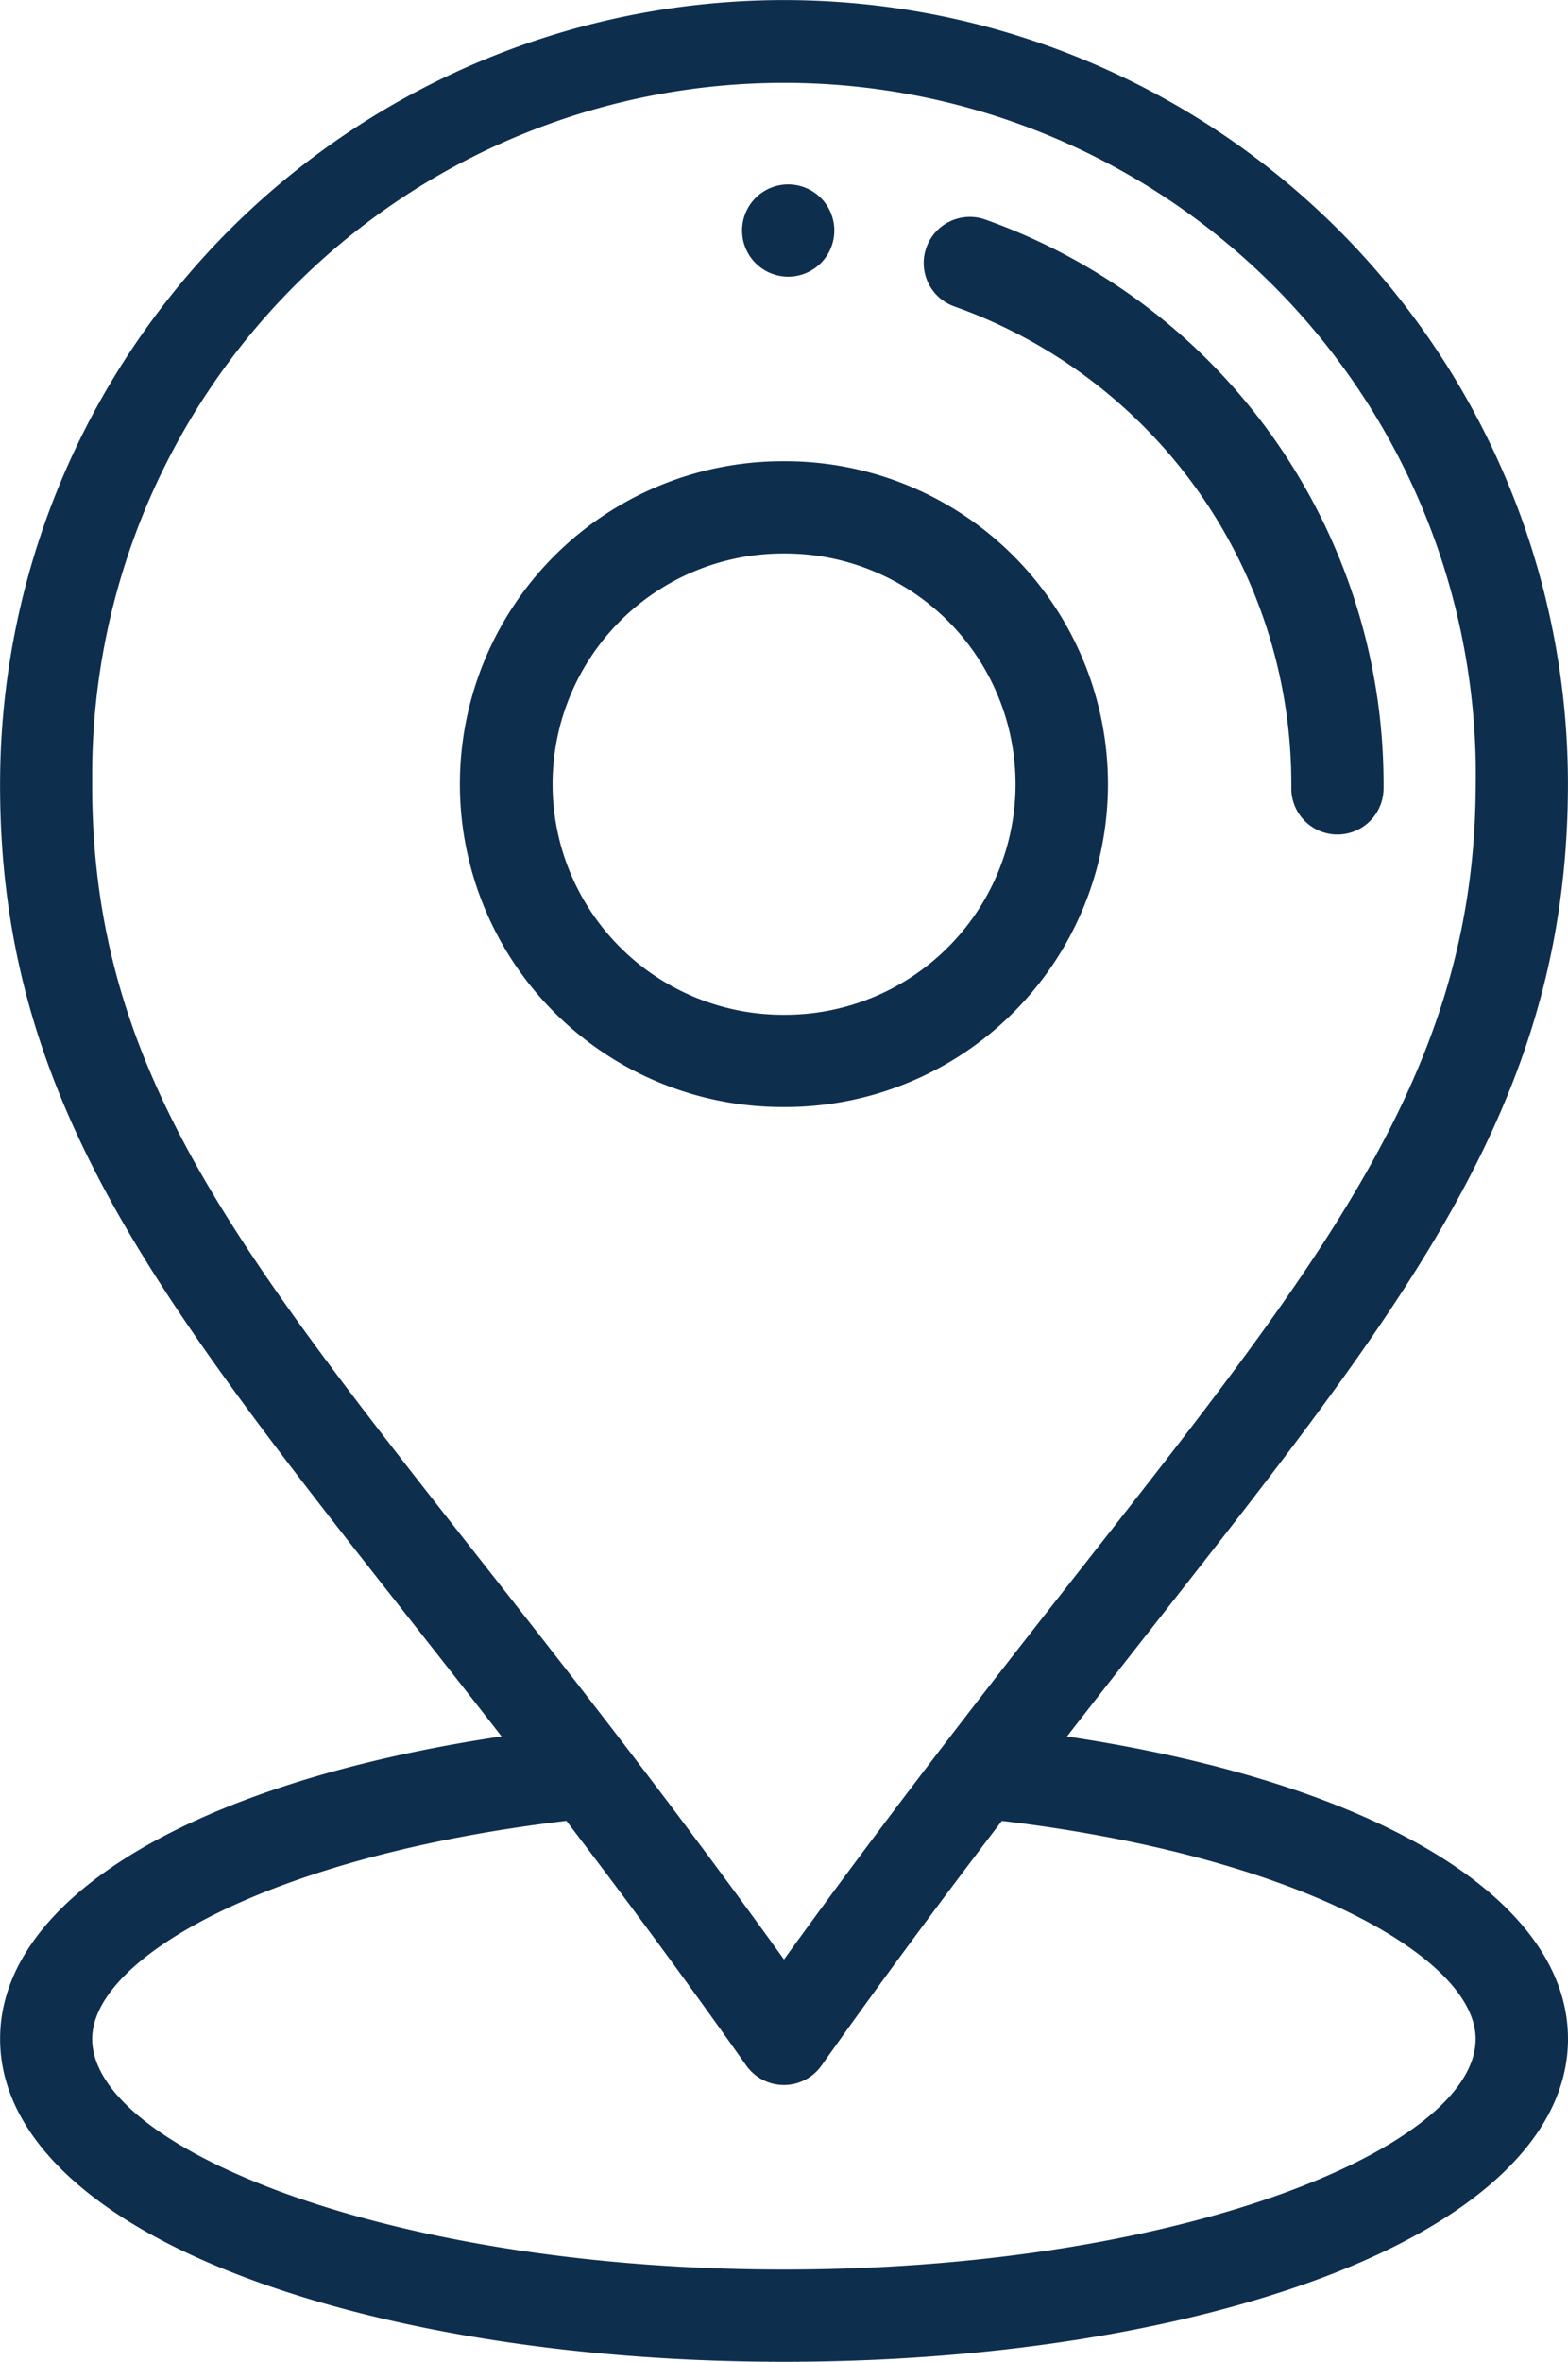 <svg xmlns="http://www.w3.org/2000/svg" width="66.407" height="100" viewBox="0 0 66.407 100">
  <g id="Location" transform="translate(-85.996)">
    <g id="Group_4180" data-name="Group 4180" transform="translate(117.423 7.813)">
      <g id="Group_4179" data-name="Group 4179">
        <path id="Path_11203" data-name="Path 11203" d="M248.869,40a1.953,1.953,0,1,0,1.938,1.969A1.954,1.954,0,0,0,248.869,40Z" transform="translate(-246.9 -40.005)" fill="#0e2e4e"/>
      </g>
    </g>
    <g id="Group_4182" data-name="Group 4182" transform="translate(105.528 19.532)">
      <g id="Group_4181" data-name="Group 4181">
        <path id="Path_11204" data-name="Path 11204" d="M199.774,100a13.672,13.672,0,1,0-.205,27.343h.1a13.672,13.672,0,0,0,.1-27.344Zm-.1,23.438H199.6a9.766,9.766,0,0,1,.071-19.532h.075a9.766,9.766,0,0,1-.071,19.532Z" transform="translate(-185.999 -100.002)" fill="#0e2e4e"/>
      </g>
    </g>
    <g id="Group_4184" data-name="Group 4184" transform="translate(125.116 9.182)">
      <g id="Group_4183" data-name="Group 4183" transform="translate(0)">
        <path id="Path_11205" data-name="Path 11205" d="M288.893,47.124a1.953,1.953,0,0,0-1.305,3.682,21.46,21.46,0,0,1,14.268,20.389,1.953,1.953,0,0,0,1.938,1.968h.015a1.953,1.953,0,0,0,1.953-1.938A25.369,25.369,0,0,0,288.893,47.124Z" transform="translate(-286.287 -47.011)" fill="#0e2e4e"/>
      </g>
    </g>
    <g id="Group_4186" data-name="Group 4186" transform="translate(85.996)">
      <g id="Group_4185" data-name="Group 4185" transform="translate(0)">
        <path id="Path_11206" data-name="Path 11206" d="M131.184,73.524C144.175,56.8,152.293,48.083,152.4,33.453A33.2,33.2,0,1,0,86,32.955c-.112,15.026,8.158,23.734,21.238,40.566C94.223,75.466,86,80.352,86,86.328c0,4,3.7,7.6,10.42,10.115C102.533,98.737,110.624,100,119.2,100s16.667-1.263,22.783-3.556c6.719-2.52,10.42-6.112,10.42-10.115C152.4,80.355,144.185,75.47,131.184,73.524ZM89.9,32.984a29.3,29.3,0,1,1,58.593.439c-.1,13.893-8.714,22.455-22.459,40.374-2.452,3.195-4.7,6.215-6.835,9.169-2.125-2.956-4.332-5.922-6.82-9.171C98.069,55.128,89.8,47.213,89.9,32.984Zm29.3,63.11c-16.768,0-29.3-5.156-29.3-9.766,0-3.419,7.49-7.738,20.083-9.233,2.784,3.653,5.224,6.971,7.618,10.36a1.953,1.953,0,0,0,1.594.826h0a1.953,1.953,0,0,0,1.593-.824c2.371-3.345,4.879-6.745,7.638-10.36,12.582,1.5,20.065,5.814,20.065,9.231C148.5,90.938,135.968,96.094,119.2,96.094Z" transform="translate(-85.996)" fill="#0e2e4e"/>
      </g>
    </g>
  </g>
</svg>
